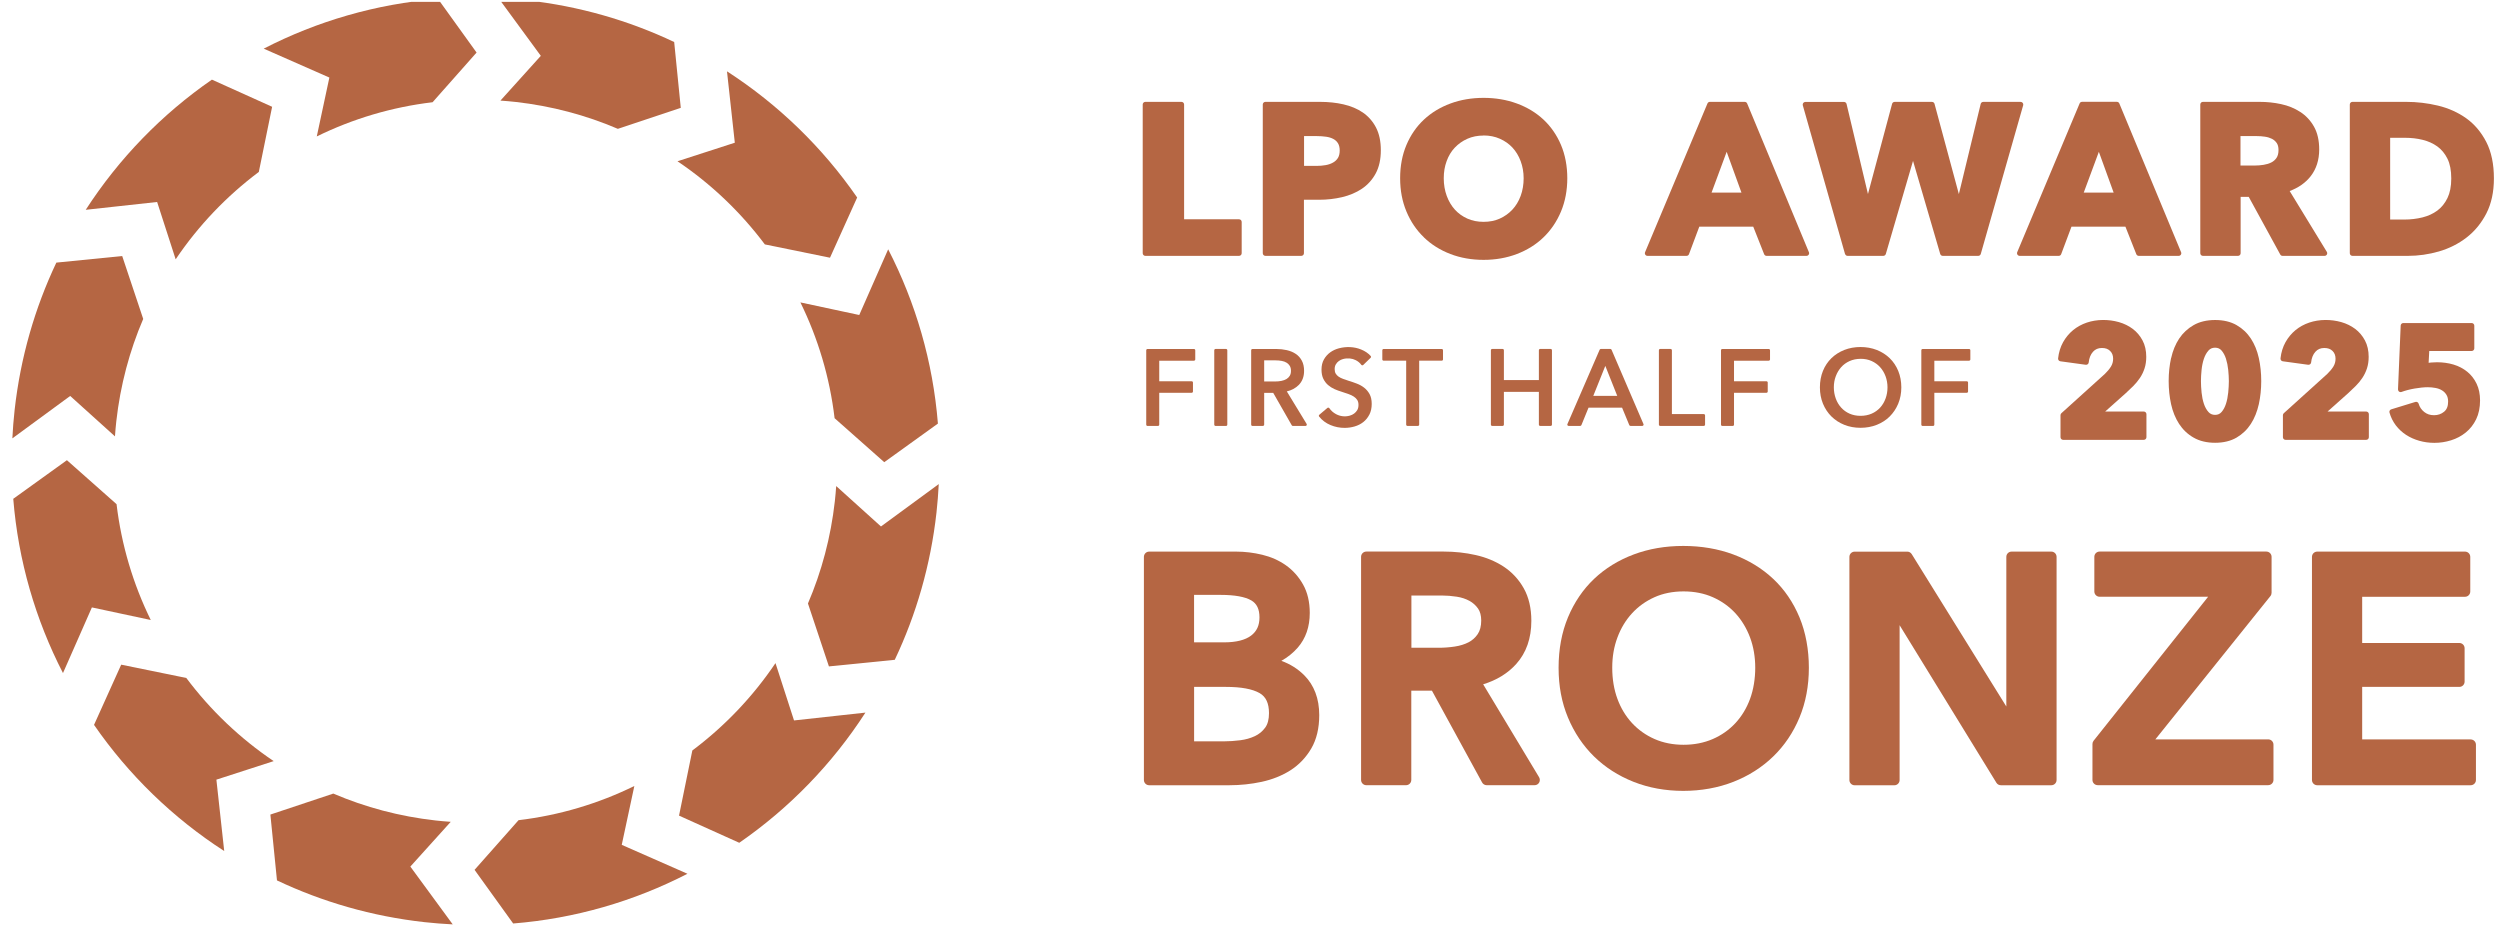 <svg width="271" height="101" viewBox="0 0 271 101" fill="none" xmlns="http://www.w3.org/2000/svg">
<g clip-path="url(#clip0_514_1973)">
<path d="M67.397 91.583L68.763 85.201C64.874 87.109 60.641 88.382 56.21 88.908L51.442 94.291L55.628 100.107C62.34 99.569 68.739 97.693 74.519 94.716L67.401 91.583H67.397Z" fill="#B56643"/>
<path d="M79.648 15.472L73.439 17.481C77.094 19.943 80.291 23 82.91 26.494L89.972 27.936L92.916 21.409C89.177 15.998 84.384 11.335 78.805 7.732L79.653 15.468L79.648 15.472Z" fill="#B56643"/>
<path d="M95.495 57.067L90.643 52.688C90.606 53.231 90.558 53.777 90.498 54.323C90.06 58.244 89.06 61.967 87.582 65.418L89.855 72.238L96.993 71.523C99.319 66.619 100.882 61.248 101.516 55.552C101.629 54.524 101.709 53.496 101.761 52.475L95.495 57.071V57.067Z" fill="#B56643"/>
<path d="M93.145 34.147L86.763 32.781C88.671 36.669 89.944 40.903 90.47 45.333L95.853 50.101L101.669 45.916C101.131 39.204 99.255 32.805 96.278 27.025L93.145 34.142V34.147Z" fill="#B56643"/>
<path d="M58.624 6.053L54.246 10.905C54.788 10.941 55.334 10.989 55.881 11.05C59.801 11.488 63.525 12.488 66.975 13.966L73.796 11.692L73.081 4.554C68.172 2.229 62.806 0.666 57.106 0.032C56.078 -0.085 55.049 -0.161 54.029 -0.214L58.624 6.053Z" fill="#B56643"/>
<path d="M51.663 5.699L47.478 -0.117C40.766 0.421 34.367 2.297 28.586 5.274L35.704 8.407L34.339 14.789C38.227 12.881 42.461 11.608 46.891 11.082L51.659 5.699H51.663Z" fill="#B56643"/>
<path d="M44.481 93.937L48.859 89.085C48.317 89.049 47.771 89.001 47.224 88.94C43.304 88.502 39.58 87.502 36.13 86.024L29.309 88.298L30.024 95.436C34.933 97.761 40.299 99.324 45.999 99.959C47.028 100.075 48.056 100.151 49.076 100.203L44.481 93.937Z" fill="#B56643"/>
<path d="M86.071 78.091L84.063 71.881C81.601 75.536 78.544 78.734 75.049 81.353L73.607 88.414L80.135 91.358C85.545 87.619 90.209 82.827 93.812 77.247L86.076 78.095L86.071 78.091Z" fill="#B56643"/>
<path d="M23.457 84.514L29.667 82.505C26.012 80.043 22.814 76.986 20.195 73.492L13.138 72.049L10.193 78.577C13.933 83.987 18.725 88.651 24.305 92.254L23.457 84.518V84.514Z" fill="#B56643"/>
<path d="M17.034 21.899L19.042 28.109C21.505 24.454 24.561 21.256 28.056 18.638L29.498 11.576L22.971 8.632C17.56 12.371 12.897 17.163 9.293 22.743L17.03 21.895L17.034 21.899Z" fill="#B56643"/>
<path d="M12.636 54.653L7.253 49.885L1.437 54.07C1.975 60.782 3.851 67.181 6.827 72.961L9.961 65.844L16.343 67.209C14.435 63.321 13.162 59.087 12.636 54.657V54.653Z" fill="#B56643"/>
<path d="M7.61 42.923L12.463 47.302C12.499 46.76 12.547 46.213 12.607 45.667C13.045 41.746 14.045 38.023 15.524 34.572L13.246 27.752L6.108 28.467C3.782 33.375 2.22 38.742 1.585 44.442C1.469 45.47 1.392 46.498 1.34 47.519L7.606 42.923H7.61Z" fill="#B56643"/>
<path d="M134.314 27.736C134.47 27.736 134.599 27.607 134.599 27.45V24.056C134.599 23.899 134.47 23.771 134.314 23.771H128.357V11.327C128.357 11.17 128.228 11.042 128.071 11.042H124.155C123.998 11.042 123.87 11.17 123.87 11.327V27.45C123.87 27.607 123.998 27.736 124.155 27.736H134.314Z" fill="#B56643"/>
<path d="M137.17 27.736H141.062C141.219 27.736 141.347 27.607 141.347 27.45V21.654H142.998C143.85 21.654 144.681 21.558 145.477 21.373C146.28 21.184 147.003 20.879 147.618 20.469C148.244 20.051 148.751 19.493 149.124 18.806C149.494 18.123 149.682 17.276 149.682 16.292C149.682 15.307 149.506 14.496 149.16 13.825C148.811 13.155 148.329 12.608 147.726 12.194C147.132 11.789 146.425 11.492 145.625 11.311C144.842 11.13 143.991 11.042 143.091 11.042H137.17C137.013 11.042 136.885 11.17 136.885 11.327V27.45C136.885 27.607 137.013 27.736 137.17 27.736ZM142.773 14.753C143.103 14.753 143.432 14.777 143.75 14.822C144.043 14.862 144.304 14.942 144.533 15.062C144.746 15.175 144.914 15.332 145.039 15.533C145.159 15.729 145.224 15.99 145.224 16.316C145.224 16.641 145.159 16.91 145.039 17.111C144.91 17.32 144.742 17.485 144.517 17.613C144.28 17.75 144.007 17.846 143.709 17.898C143.392 17.955 143.055 17.983 142.713 17.983H141.36V14.749H142.781L142.773 14.753Z" fill="#B56643"/>
<path d="M154.35 25.731C155.153 26.507 156.121 27.113 157.222 27.535C158.318 27.957 159.531 28.169 160.821 28.169C162.11 28.169 163.323 27.957 164.428 27.535C165.537 27.113 166.509 26.507 167.312 25.731C168.119 24.956 168.758 24.012 169.212 22.928C169.666 21.843 169.895 20.63 169.895 19.32C169.895 18.011 169.666 16.786 169.212 15.713C168.758 14.641 168.119 13.717 167.312 12.962C166.505 12.211 165.537 11.624 164.428 11.219C163.323 10.813 162.11 10.608 160.825 10.608C159.539 10.608 158.326 10.813 157.23 11.219C156.129 11.624 155.161 12.211 154.358 12.962C153.55 13.713 152.912 14.641 152.458 15.713C152.004 16.782 151.775 17.995 151.775 19.32C151.775 20.646 152.004 21.843 152.458 22.928C152.912 24.016 153.55 24.96 154.358 25.731H154.35ZM160.821 14.685C161.46 14.685 162.054 14.802 162.584 15.039C163.114 15.271 163.576 15.597 163.95 15.998C164.324 16.4 164.625 16.894 164.838 17.465C165.051 18.035 165.163 18.662 165.163 19.325C165.163 19.987 165.055 20.662 164.838 21.241C164.625 21.815 164.324 22.317 163.938 22.727C163.556 23.136 163.098 23.462 162.572 23.699C162.05 23.932 161.46 24.048 160.821 24.048C160.182 24.048 159.592 23.932 159.069 23.699C158.547 23.466 158.089 23.14 157.716 22.731C157.342 22.321 157.041 21.819 156.828 21.241C156.615 20.662 156.503 20.015 156.503 19.325C156.503 18.634 156.607 18.035 156.816 17.465C157.021 16.898 157.318 16.404 157.7 16.003C158.081 15.601 158.539 15.275 159.065 15.043C159.588 14.809 160.178 14.693 160.817 14.693L160.821 14.685Z" fill="#B56643"/>
<path d="M189.393 11.218C189.348 11.114 189.244 11.042 189.131 11.042H185.352C185.235 11.042 185.135 11.11 185.09 11.214L178.326 27.338C178.29 27.426 178.298 27.527 178.35 27.607C178.402 27.687 178.491 27.736 178.587 27.736H182.821C182.941 27.736 183.046 27.663 183.086 27.551L184.203 24.57H190.051L191.232 27.555C191.276 27.663 191.381 27.736 191.497 27.736H195.824C195.92 27.736 196.008 27.687 196.06 27.607C196.113 27.527 196.125 27.426 196.085 27.338L189.389 11.214L189.393 11.218ZM188.77 20.879H185.532L187.171 16.456L188.774 20.879H188.77Z" fill="#B56643"/>
<path d="M200.005 27.527C200.041 27.647 200.15 27.736 200.278 27.736H204.15C204.275 27.736 204.387 27.651 204.423 27.531L207.372 17.441L210.32 27.531C210.356 27.651 210.469 27.736 210.593 27.736H214.441C214.57 27.736 214.678 27.651 214.715 27.531L219.314 11.407C219.338 11.323 219.322 11.23 219.266 11.158C219.213 11.086 219.129 11.046 219.037 11.046H214.984C214.851 11.046 214.739 11.134 214.707 11.263L212.341 21.04L209.702 11.255C209.669 11.13 209.557 11.046 209.428 11.046H205.375C205.247 11.046 205.134 11.134 205.102 11.259L202.487 21.032L200.166 11.267C200.133 11.138 200.021 11.05 199.888 11.05H195.699C195.611 11.05 195.526 11.09 195.47 11.162C195.418 11.235 195.398 11.327 195.422 11.411L200.001 27.535L200.005 27.527Z" fill="#B56643"/>
<path d="M218.695 27.607C218.748 27.687 218.836 27.736 218.932 27.736H223.166C223.287 27.736 223.391 27.663 223.431 27.551L224.548 24.57H230.396L231.577 27.555C231.622 27.663 231.726 27.736 231.842 27.736H236.169C236.265 27.736 236.353 27.687 236.406 27.607C236.458 27.527 236.47 27.426 236.43 27.338L229.734 11.214C229.689 11.11 229.585 11.038 229.473 11.038H225.693C225.576 11.038 225.476 11.106 225.432 11.21L218.667 27.334C218.631 27.422 218.639 27.523 218.691 27.603L218.695 27.607ZM225.877 20.879L227.516 16.456L229.119 20.879H225.881H225.877Z" fill="#B56643"/>
<path d="M247.428 27.736H251.983C252.088 27.736 252.18 27.679 252.232 27.591C252.284 27.503 252.28 27.39 252.228 27.302L248.199 20.706C249.135 20.361 249.894 19.834 250.453 19.132C251.083 18.34 251.401 17.352 251.401 16.199C251.401 15.227 251.212 14.4 250.842 13.737C250.473 13.078 249.971 12.536 249.348 12.134C248.738 11.737 248.039 11.451 247.271 11.287C246.52 11.122 245.737 11.042 244.946 11.042H238.796C238.639 11.042 238.511 11.17 238.511 11.327V27.45C238.511 27.607 238.639 27.736 238.796 27.736H242.6C242.757 27.736 242.885 27.607 242.885 27.45V21.337H243.761L247.179 27.587C247.227 27.679 247.324 27.736 247.428 27.736ZM242.861 14.753H244.661C244.934 14.753 245.223 14.773 245.524 14.818C245.805 14.858 246.058 14.938 246.283 15.05C246.492 15.159 246.661 15.307 246.797 15.504C246.926 15.689 246.99 15.946 246.99 16.267C246.99 16.617 246.918 16.902 246.777 17.111C246.629 17.328 246.444 17.493 246.211 17.609C245.966 17.734 245.685 17.818 245.38 17.866C245.058 17.919 244.745 17.943 244.44 17.943H242.869V14.753H242.861Z" fill="#B56643"/>
<path d="M269.513 15.388C268.962 14.319 268.227 13.452 267.327 12.813C266.436 12.182 265.407 11.72 264.271 11.447C263.146 11.178 261.989 11.042 260.832 11.042H255.004C254.847 11.042 254.719 11.17 254.719 11.327V27.45C254.719 27.607 254.847 27.736 255.004 27.736H261.017C262.146 27.736 263.278 27.575 264.375 27.258C265.484 26.936 266.492 26.43 267.372 25.751C268.259 25.069 268.982 24.185 269.525 23.128C270.067 22.068 270.34 20.794 270.34 19.345C270.34 17.786 270.063 16.456 269.513 15.388ZM259.089 14.938H260.74C261.382 14.938 262.013 15.01 262.62 15.159C263.21 15.303 263.744 15.544 264.206 15.874C264.66 16.203 265.03 16.649 265.303 17.203C265.58 17.762 265.717 18.481 265.717 19.345C265.717 20.208 265.576 20.907 265.303 21.473C265.03 22.036 264.66 22.49 264.206 22.827C263.744 23.169 263.206 23.413 262.6 23.566C261.977 23.719 261.322 23.799 260.651 23.799H259.093V14.942L259.089 14.938Z" fill="#B56643"/>
<path d="M232.674 47.39V44.896C232.674 44.739 232.546 44.611 232.389 44.611H228.199L230.445 42.61C230.722 42.357 230.987 42.1 231.248 41.843C231.509 41.586 231.758 41.281 231.967 40.971C232.18 40.654 232.349 40.304 232.469 39.935C232.594 39.561 232.654 39.136 232.654 38.678C232.654 38.007 232.522 37.412 232.252 36.906C231.987 36.404 231.63 35.982 231.188 35.649C230.754 35.324 230.248 35.078 229.694 34.918C228.561 34.596 227.296 34.605 226.219 34.966C225.661 35.155 225.155 35.432 224.721 35.789C224.283 36.151 223.921 36.589 223.636 37.099C223.351 37.609 223.17 38.2 223.098 38.85C223.082 39.003 223.19 39.144 223.343 39.164L226.095 39.541C226.171 39.549 226.247 39.529 226.307 39.485C226.368 39.437 226.408 39.368 226.416 39.292C226.464 38.81 226.625 38.416 226.882 38.131C227.131 37.854 227.444 37.722 227.842 37.722C228.24 37.722 228.517 37.826 228.738 38.043C228.955 38.256 229.063 38.533 229.063 38.886C229.063 39.2 228.987 39.473 228.834 39.726C228.665 39.999 228.44 40.272 228.167 40.533L223.451 44.795C223.391 44.847 223.359 44.928 223.359 45.008V47.394C223.359 47.551 223.488 47.679 223.644 47.679H232.389C232.546 47.679 232.674 47.551 232.674 47.394V47.39Z" fill="#B56643"/>
<path d="M235.345 38.814C235.173 39.597 235.084 40.437 235.084 41.309C235.084 42.18 235.173 43.024 235.345 43.811C235.522 44.614 235.815 45.334 236.213 45.948C236.619 46.571 237.145 47.073 237.788 47.438C238.43 47.808 239.214 47.997 240.117 47.997C241.021 47.997 241.8 47.808 242.439 47.438C243.074 47.069 243.596 46.567 243.998 45.944C244.391 45.334 244.676 44.614 244.857 43.811C245.03 43.02 245.118 42.18 245.118 41.309C245.118 40.437 245.03 39.597 244.857 38.814C244.68 38.015 244.391 37.308 243.998 36.705C243.6 36.095 243.074 35.601 242.439 35.239C241.8 34.874 241.021 34.689 240.121 34.689C239.222 34.689 238.438 34.874 237.796 35.239C237.157 35.601 236.627 36.095 236.221 36.705C235.823 37.308 235.53 38.015 235.353 38.814H235.345ZM241.539 42.554C241.495 42.992 241.415 43.405 241.294 43.775C241.182 44.128 241.021 44.43 240.812 44.667C240.636 44.871 240.407 44.972 240.113 44.972C239.82 44.972 239.587 44.871 239.402 44.667C239.189 44.43 239.021 44.128 238.904 43.775C238.78 43.405 238.695 42.992 238.651 42.558C238.607 42.112 238.583 41.69 238.583 41.313C238.583 40.935 238.607 40.537 238.651 40.096C238.695 39.662 238.78 39.256 238.904 38.886C239.021 38.533 239.189 38.236 239.402 37.995C239.587 37.79 239.82 37.689 240.113 37.689C240.407 37.689 240.636 37.79 240.812 37.991C241.017 38.228 241.182 38.529 241.294 38.882C241.411 39.256 241.495 39.662 241.539 40.096C241.583 40.541 241.608 40.951 241.608 41.313C241.608 41.674 241.583 42.104 241.539 42.558V42.554Z" fill="#B56643"/>
<path d="M256.783 47.39V44.896C256.783 44.739 256.655 44.611 256.498 44.611H252.308L254.554 42.61C254.831 42.357 255.096 42.1 255.357 41.843C255.618 41.586 255.867 41.281 256.076 40.971C256.289 40.654 256.458 40.304 256.578 39.935C256.703 39.561 256.763 39.136 256.763 38.678C256.763 38.007 256.63 37.412 256.361 36.906C256.096 36.404 255.739 35.982 255.297 35.649C254.863 35.324 254.357 35.078 253.803 34.918C252.67 34.596 251.405 34.605 250.328 34.966C249.77 35.155 249.264 35.432 248.83 35.789C248.392 36.151 248.03 36.589 247.745 37.099C247.46 37.609 247.279 38.2 247.207 38.85C247.191 39.003 247.299 39.144 247.452 39.164L250.203 39.541C250.28 39.549 250.356 39.529 250.416 39.485C250.477 39.437 250.517 39.368 250.525 39.292C250.573 38.81 250.734 38.416 250.991 38.131C251.24 37.854 251.553 37.722 251.951 37.722C252.348 37.722 252.626 37.826 252.847 38.043C253.063 38.256 253.172 38.533 253.172 38.886C253.172 39.2 253.096 39.473 252.943 39.726C252.774 39.999 252.549 40.272 252.276 40.533L247.56 44.795C247.5 44.847 247.468 44.928 247.468 45.008V47.394C247.468 47.551 247.597 47.679 247.753 47.679H256.498C256.655 47.679 256.783 47.551 256.783 47.394V47.39Z" fill="#B56643"/>
<path d="M267.448 40.296C267.026 39.951 266.524 39.686 265.958 39.517C265.399 39.352 264.797 39.268 264.17 39.268C263.981 39.268 263.772 39.276 263.543 39.296C263.447 39.304 263.355 39.312 263.262 39.328L263.331 38.047H267.93C268.087 38.047 268.215 37.918 268.215 37.762V35.303C268.215 35.147 268.087 35.018 267.93 35.018H260.519C260.366 35.018 260.242 35.139 260.234 35.291L259.944 42.208C259.944 42.305 259.985 42.393 260.061 42.449C260.137 42.506 260.238 42.518 260.326 42.486C260.74 42.333 261.218 42.208 261.752 42.116C262.286 42.024 262.768 41.975 263.182 41.975C263.459 41.975 263.74 42.004 264.017 42.056C264.279 42.104 264.516 42.192 264.716 42.317C264.913 42.437 265.07 42.594 265.194 42.795C265.315 42.988 265.375 43.237 265.375 43.534C265.375 44.028 265.235 44.389 264.941 44.63C264.632 44.884 264.275 45.008 263.849 45.008C263.423 45.008 263.086 44.896 262.788 44.659C262.487 44.422 262.286 44.124 262.178 43.759C262.158 43.687 262.105 43.626 262.041 43.59C261.973 43.554 261.897 43.546 261.824 43.57L259.209 44.373C259.061 44.418 258.976 44.574 259.021 44.723C259.165 45.233 259.398 45.699 259.707 46.109C260.017 46.514 260.39 46.86 260.82 47.141C261.246 47.418 261.724 47.631 262.246 47.78C262.764 47.928 263.319 48.005 263.889 48.005C264.508 48.005 265.114 47.912 265.701 47.727C266.291 47.543 266.825 47.258 267.287 46.884C267.757 46.506 268.135 46.024 268.416 45.446C268.697 44.867 268.838 44.181 268.838 43.401C268.838 42.722 268.713 42.12 268.468 41.606C268.223 41.092 267.886 40.654 267.46 40.304L267.448 40.296Z" fill="#B56643"/>
<path d="M129.425 39.099C129.506 39.099 129.566 39.035 129.566 38.959V37.971C129.566 37.89 129.502 37.83 129.425 37.83H124.392C124.312 37.83 124.252 37.894 124.252 37.971V46.032C124.252 46.113 124.316 46.173 124.392 46.173H125.521C125.601 46.173 125.662 46.109 125.662 46.032V42.578H129.176C129.257 42.578 129.317 42.514 129.317 42.437V41.469C129.317 41.389 129.253 41.329 129.176 41.329H125.662V39.107H129.425V39.099Z" fill="#B56643"/>
<path d="M132.9 37.826H131.767C131.689 37.826 131.626 37.889 131.626 37.967V46.032C131.626 46.11 131.689 46.173 131.767 46.173H132.9C132.977 46.173 133.04 46.11 133.04 46.032V37.967C133.04 37.889 132.977 37.826 132.9 37.826Z" fill="#B56643"/>
<path d="M135.768 46.169H136.897C136.977 46.169 137.037 46.105 137.037 46.028V42.586H138.017L140.026 46.101C140.05 46.145 140.098 46.173 140.15 46.173H141.516C141.568 46.173 141.616 46.145 141.64 46.101C141.665 46.056 141.665 46 141.64 45.956L139.491 42.429C140.006 42.309 140.435 42.076 140.777 41.738C141.166 41.349 141.363 40.831 141.363 40.204C141.363 39.774 141.283 39.401 141.118 39.095C140.954 38.79 140.733 38.541 140.451 38.356C140.174 38.171 139.853 38.039 139.487 37.955C139.13 37.874 138.744 37.83 138.351 37.83H135.768C135.687 37.83 135.627 37.894 135.627 37.971V46.032C135.627 46.113 135.691 46.173 135.768 46.173V46.169ZM139.813 40.734C139.724 40.879 139.608 40.991 139.459 41.084C139.303 41.176 139.114 41.248 138.905 41.288C138.688 41.333 138.447 41.353 138.194 41.353H137.037V39.063H138.274C138.507 39.063 138.732 39.083 138.941 39.123C139.142 39.16 139.319 39.224 139.467 39.316C139.612 39.405 139.724 39.517 139.813 39.662C139.897 39.802 139.941 39.983 139.941 40.196C139.941 40.409 139.897 40.594 139.813 40.73V40.734Z" fill="#B56643"/>
<path d="M148.445 44.936C148.61 44.61 148.694 44.221 148.694 43.783C148.694 43.345 148.614 43 148.461 42.718C148.308 42.441 148.108 42.204 147.867 42.02C147.63 41.835 147.361 41.69 147.067 41.578C146.782 41.469 146.501 41.373 146.232 41.292C146.007 41.216 145.79 41.144 145.593 41.072C145.404 41.003 145.24 40.923 145.103 40.827C144.97 40.734 144.866 40.626 144.79 40.497C144.717 40.373 144.677 40.212 144.677 40.015C144.677 39.818 144.717 39.642 144.802 39.501C144.886 39.352 144.995 39.236 145.131 39.136C145.268 39.035 145.42 38.963 145.589 38.919C146.095 38.786 146.577 38.846 146.963 39.043C147.216 39.172 147.417 39.34 147.561 39.541C147.585 39.573 147.622 39.597 147.666 39.601C147.706 39.601 147.746 39.589 147.778 39.561L148.574 38.786C148.63 38.734 148.63 38.645 148.582 38.589C148.317 38.292 147.967 38.055 147.537 37.882C146.81 37.585 145.951 37.541 145.131 37.758C144.786 37.85 144.468 37.999 144.195 38.196C143.918 38.396 143.689 38.653 143.516 38.959C143.34 39.268 143.251 39.638 143.251 40.063C143.251 40.457 143.316 40.79 143.448 41.059C143.577 41.325 143.749 41.554 143.962 41.738C144.171 41.919 144.408 42.068 144.669 42.184C144.926 42.297 145.191 42.393 145.444 42.469C145.702 42.554 145.947 42.634 146.176 42.715C146.396 42.791 146.589 42.883 146.754 42.992C146.911 43.092 147.035 43.221 147.128 43.361C147.216 43.502 147.26 43.678 147.26 43.895C147.26 44.112 147.216 44.297 147.132 44.446C147.043 44.598 146.927 44.727 146.79 44.827C146.65 44.932 146.489 45.008 146.316 45.056C145.794 45.205 145.264 45.129 144.818 44.888C144.521 44.727 144.28 44.51 144.103 44.249C144.079 44.217 144.043 44.193 144.002 44.189C143.962 44.181 143.922 44.193 143.89 44.221L143.014 44.96C142.954 45.008 142.946 45.096 142.994 45.157C143.32 45.562 143.733 45.872 144.227 46.077C144.717 46.281 145.232 46.382 145.758 46.382C146.127 46.382 146.489 46.33 146.838 46.229C147.192 46.125 147.509 45.968 147.778 45.755C148.051 45.542 148.272 45.269 148.437 44.944L148.445 44.936Z" fill="#B56643"/>
<path d="M149.987 39.099H152.43V46.028C152.43 46.109 152.494 46.169 152.57 46.169H153.699C153.779 46.169 153.84 46.105 153.84 46.028V39.099H156.282C156.362 39.099 156.422 39.035 156.422 38.959V37.971C156.422 37.89 156.358 37.83 156.282 37.83H149.983C149.903 37.83 149.843 37.894 149.843 37.971V38.959C149.843 39.039 149.907 39.099 149.983 39.099H149.987Z" fill="#B56643"/>
<path d="M168.091 37.826H166.954C166.874 37.826 166.814 37.89 166.814 37.967V41.196H163.022V37.967C163.022 37.886 162.958 37.826 162.881 37.826H161.753C161.672 37.826 161.612 37.89 161.612 37.967V46.028C161.612 46.109 161.676 46.169 161.753 46.169H162.881C162.962 46.169 163.022 46.105 163.022 46.028V42.482H166.814V46.028C166.814 46.109 166.878 46.169 166.954 46.169H168.091C168.172 46.169 168.232 46.105 168.232 46.028V37.967C168.232 37.886 168.168 37.826 168.091 37.826Z" fill="#B56643"/>
<path d="M169.919 46.105C169.947 46.145 169.991 46.169 170.04 46.169H171.293C171.349 46.169 171.401 46.133 171.425 46.081L172.197 44.189H175.832L176.615 46.081C176.639 46.133 176.688 46.169 176.748 46.169H178.021C178.069 46.169 178.113 46.145 178.142 46.105C178.17 46.065 178.174 46.012 178.154 45.972L174.691 37.91C174.667 37.858 174.619 37.826 174.559 37.826H173.534C173.478 37.826 173.426 37.858 173.402 37.91L169.907 45.972C169.887 46.016 169.891 46.069 169.919 46.105ZM172.711 42.915L174.016 39.662L175.31 42.915H172.711Z" fill="#B56643"/>
<path d="M181.094 37.826H179.965C179.885 37.826 179.824 37.89 179.824 37.967V46.028C179.824 46.109 179.889 46.169 179.965 46.169H184.689C184.769 46.169 184.829 46.105 184.829 46.028V45.028C184.829 44.948 184.765 44.888 184.689 44.888H181.234V37.971C181.234 37.89 181.17 37.83 181.094 37.83V37.826Z" fill="#B56643"/>
<path d="M191.731 39.099C191.811 39.099 191.871 39.035 191.871 38.959V37.971C191.871 37.89 191.807 37.83 191.731 37.83H186.697C186.617 37.83 186.557 37.894 186.557 37.971V46.032C186.557 46.113 186.621 46.173 186.697 46.173H187.826C187.907 46.173 187.967 46.109 187.967 46.032V42.578H191.482C191.562 42.578 191.622 42.514 191.622 42.437V41.469C191.622 41.389 191.558 41.329 191.482 41.329H187.967V39.107H191.731V39.099Z" fill="#B56643"/>
<path d="M203.444 46.052C203.982 45.836 204.456 45.534 204.846 45.145C205.235 44.755 205.549 44.289 205.769 43.755C205.99 43.221 206.103 42.626 206.103 41.987C206.103 41.349 205.99 40.742 205.769 40.208C205.549 39.674 205.235 39.208 204.842 38.826C204.452 38.449 203.978 38.147 203.44 37.934C202.901 37.725 202.311 37.617 201.68 37.617C201.05 37.617 200.459 37.725 199.925 37.934C199.391 38.147 198.921 38.444 198.527 38.826C198.137 39.208 197.824 39.67 197.607 40.208C197.39 40.742 197.278 41.341 197.278 41.987C197.278 42.634 197.39 43.221 197.607 43.755C197.828 44.289 198.137 44.759 198.527 45.145C198.917 45.53 199.387 45.836 199.925 46.052C200.459 46.265 201.05 46.374 201.68 46.374C202.311 46.374 202.901 46.265 203.44 46.052H203.444ZM201.68 38.894C202.13 38.894 202.536 38.975 202.893 39.139C203.247 39.3 203.556 39.525 203.809 39.806C204.062 40.087 204.259 40.421 204.396 40.79C204.532 41.164 204.605 41.566 204.605 41.987C204.605 42.409 204.536 42.823 204.396 43.2C204.259 43.578 204.062 43.907 203.809 44.185C203.556 44.462 203.247 44.683 202.889 44.839C202.528 44.996 202.122 45.076 201.684 45.076C201.246 45.076 200.845 44.996 200.491 44.839C200.138 44.683 199.833 44.462 199.584 44.185C199.33 43.907 199.134 43.578 198.997 43.2C198.86 42.823 198.788 42.413 198.788 41.987C198.788 41.562 198.856 41.164 198.997 40.79C199.134 40.417 199.33 40.087 199.579 39.806C199.829 39.525 200.134 39.304 200.487 39.144C200.841 38.983 201.246 38.898 201.684 38.898L201.68 38.894Z" fill="#B56643"/>
<path d="M213.446 39.099C213.526 39.099 213.586 39.035 213.586 38.959V37.971C213.586 37.89 213.522 37.83 213.446 37.83H208.413C208.332 37.83 208.272 37.894 208.272 37.971V46.032C208.272 46.113 208.336 46.173 208.413 46.173H209.541C209.622 46.173 209.682 46.109 209.682 46.032V42.578H213.197C213.277 42.578 213.337 42.514 213.337 42.437V41.469C213.337 41.389 213.273 41.329 213.197 41.329H209.682V39.107H213.446V39.099Z" fill="#B56643"/>
<path d="M138.905 71.632C139.584 71.25 140.178 70.772 140.676 70.202C141.54 69.21 141.978 67.948 141.978 66.446C141.978 65.261 141.737 64.225 141.255 63.365C140.781 62.522 140.158 61.819 139.395 61.28C138.644 60.75 137.78 60.365 136.828 60.136C135.9 59.911 134.944 59.794 133.996 59.794H124.569C124.256 59.794 123.999 60.047 123.999 60.365V84.55C123.999 84.863 124.252 85.12 124.569 85.12H133.277C134.45 85.12 135.623 84.996 136.764 84.751C137.929 84.498 138.981 84.076 139.889 83.498C140.817 82.903 141.572 82.108 142.143 81.136C142.717 80.151 143.006 78.934 143.006 77.52C143.006 75.733 142.456 74.275 141.371 73.19C140.676 72.499 139.853 71.981 138.909 71.64L138.905 71.632ZM135.631 68.892C134.985 69.382 133.996 69.631 132.695 69.631H129.437V64.486H132.317C133.848 64.486 134.969 64.691 135.647 65.088C136.242 65.438 136.527 66.036 136.527 66.92C136.527 67.804 136.234 68.43 135.627 68.892H135.631ZM129.441 74.46H132.904C134.547 74.46 135.772 74.689 136.547 75.135C137.23 75.528 137.559 76.239 137.559 77.308C137.559 77.978 137.419 78.509 137.142 78.882C136.84 79.288 136.479 79.585 136.025 79.798C135.547 80.023 135.013 80.172 134.438 80.244C133.828 80.32 133.253 80.36 132.731 80.36H129.441V74.464V74.46Z" fill="#B56643"/>
<path d="M160.777 74.178C162.247 73.729 163.456 72.986 164.368 71.965C165.448 70.76 165.998 69.19 165.998 67.298C165.998 65.928 165.721 64.743 165.175 63.771C164.633 62.807 163.898 62.016 162.994 61.421C162.106 60.839 161.086 60.417 159.953 60.164C158.848 59.915 157.692 59.79 156.515 59.79H148.111C147.798 59.79 147.541 60.043 147.541 60.361V84.546C147.541 84.859 147.794 85.116 148.111 85.116H152.413C152.727 85.116 152.984 84.863 152.984 84.546V74.869H155.221L160.66 84.819C160.76 85.004 160.953 85.116 161.158 85.116H166.352C166.557 85.116 166.746 85.008 166.846 84.827C166.946 84.65 166.942 84.43 166.838 84.253L160.772 74.174L160.777 74.178ZM152.988 64.554H156.314C156.824 64.554 157.366 64.598 157.917 64.683C158.431 64.763 158.889 64.916 159.286 65.133C159.668 65.341 159.973 65.619 160.222 65.968C160.447 66.289 160.564 66.727 160.564 67.266C160.564 67.872 160.435 68.37 160.186 68.736C159.921 69.125 159.592 69.418 159.186 69.627C158.756 69.848 158.258 70.001 157.704 70.085C157.117 70.174 156.527 70.218 155.944 70.218H152.996V64.558L152.988 64.554Z" fill="#B56643"/>
<path d="M192.216 62.751C191.007 61.61 189.549 60.722 187.89 60.103C186.239 59.489 184.416 59.18 182.468 59.18C180.519 59.18 178.732 59.489 177.093 60.103C175.446 60.722 174 61.61 172.799 62.751C171.598 63.891 170.646 65.297 169.967 66.924C169.292 68.547 168.951 70.382 168.951 72.387C168.951 74.391 169.292 76.159 169.967 77.782C170.642 79.404 171.594 80.826 172.791 81.999C173.992 83.176 175.434 84.1 177.081 84.751C178.724 85.401 180.535 85.731 182.464 85.731C184.392 85.731 186.243 85.401 187.898 84.751C189.553 84.1 191.007 83.176 192.22 81.999C193.434 80.822 194.39 79.404 195.064 77.778C195.739 76.155 196.081 74.343 196.081 72.383C196.081 70.423 195.739 68.543 195.064 66.92C194.386 65.293 193.43 63.887 192.212 62.746L192.216 62.751ZM182.5 80.734C181.355 80.734 180.299 80.525 179.363 80.115C178.427 79.706 177.603 79.123 176.92 78.388C176.233 77.649 175.699 76.765 175.33 75.761C174.956 74.749 174.767 73.612 174.767 72.387C174.767 71.162 174.956 70.101 175.33 69.101C175.699 68.105 176.229 67.225 176.908 66.486C177.579 65.751 178.399 65.165 179.334 64.743C180.27 64.321 181.335 64.108 182.5 64.108C183.665 64.108 184.737 64.321 185.685 64.743C186.633 65.165 187.452 65.751 188.127 66.486C188.802 67.225 189.332 68.105 189.706 69.101C190.08 70.105 190.268 71.21 190.268 72.387C190.268 73.564 190.08 74.745 189.706 75.761C189.336 76.765 188.802 77.649 188.115 78.388C187.432 79.123 186.605 79.706 185.657 80.115C184.709 80.525 183.649 80.734 182.5 80.734Z" fill="#B56643"/>
<path d="M222.359 59.794H218.057C217.743 59.794 217.486 60.047 217.486 60.365V76.585L207.231 60.067C207.127 59.899 206.946 59.798 206.749 59.798H201.045C200.732 59.798 200.475 60.051 200.475 60.369V84.554C200.475 84.867 200.728 85.124 201.045 85.124H205.348C205.661 85.124 205.918 84.871 205.918 84.554V67.772L216.41 84.851C216.514 85.02 216.695 85.12 216.896 85.12H222.363C222.676 85.12 222.933 84.867 222.933 84.55V60.365C222.933 60.051 222.68 59.794 222.363 59.794H222.359Z" fill="#B56643"/>
<path d="M245.877 80.151H233.638L246.114 64.614C246.195 64.514 246.239 64.385 246.239 64.257V60.361C246.239 60.047 245.986 59.79 245.669 59.79H227.597C227.283 59.79 227.026 60.043 227.026 60.361V64.116C227.026 64.43 227.279 64.687 227.597 64.687H239.362L226.946 80.296C226.866 80.397 226.822 80.521 226.822 80.65V84.542C226.822 84.855 227.075 85.112 227.392 85.112H245.873C246.187 85.112 246.444 84.859 246.444 84.542V80.718C246.444 80.405 246.191 80.147 245.873 80.147L245.877 80.151Z" fill="#B56643"/>
<path d="M267.822 80.151H256.06V74.46H266.592C266.906 74.46 267.163 74.207 267.163 73.889V70.27C267.163 69.957 266.91 69.7 266.592 69.7H256.06V64.691H267.207C267.52 64.691 267.777 64.438 267.777 64.12V60.365C267.777 60.051 267.524 59.794 267.207 59.794H251.188C250.875 59.794 250.617 60.047 250.617 60.365V84.55C250.617 84.863 250.87 85.12 251.188 85.12H267.822C268.135 85.12 268.392 84.867 268.392 84.55V80.726C268.392 80.413 268.139 80.156 267.822 80.156V80.151Z" fill="#B56643"/>
</g>
<defs>
<clipPath id="clip0_514_1973">
<rect width="270" height="100" fill="white" transform="translate(0.5 0.2)"/>
</clipPath>
</defs>
</svg>
